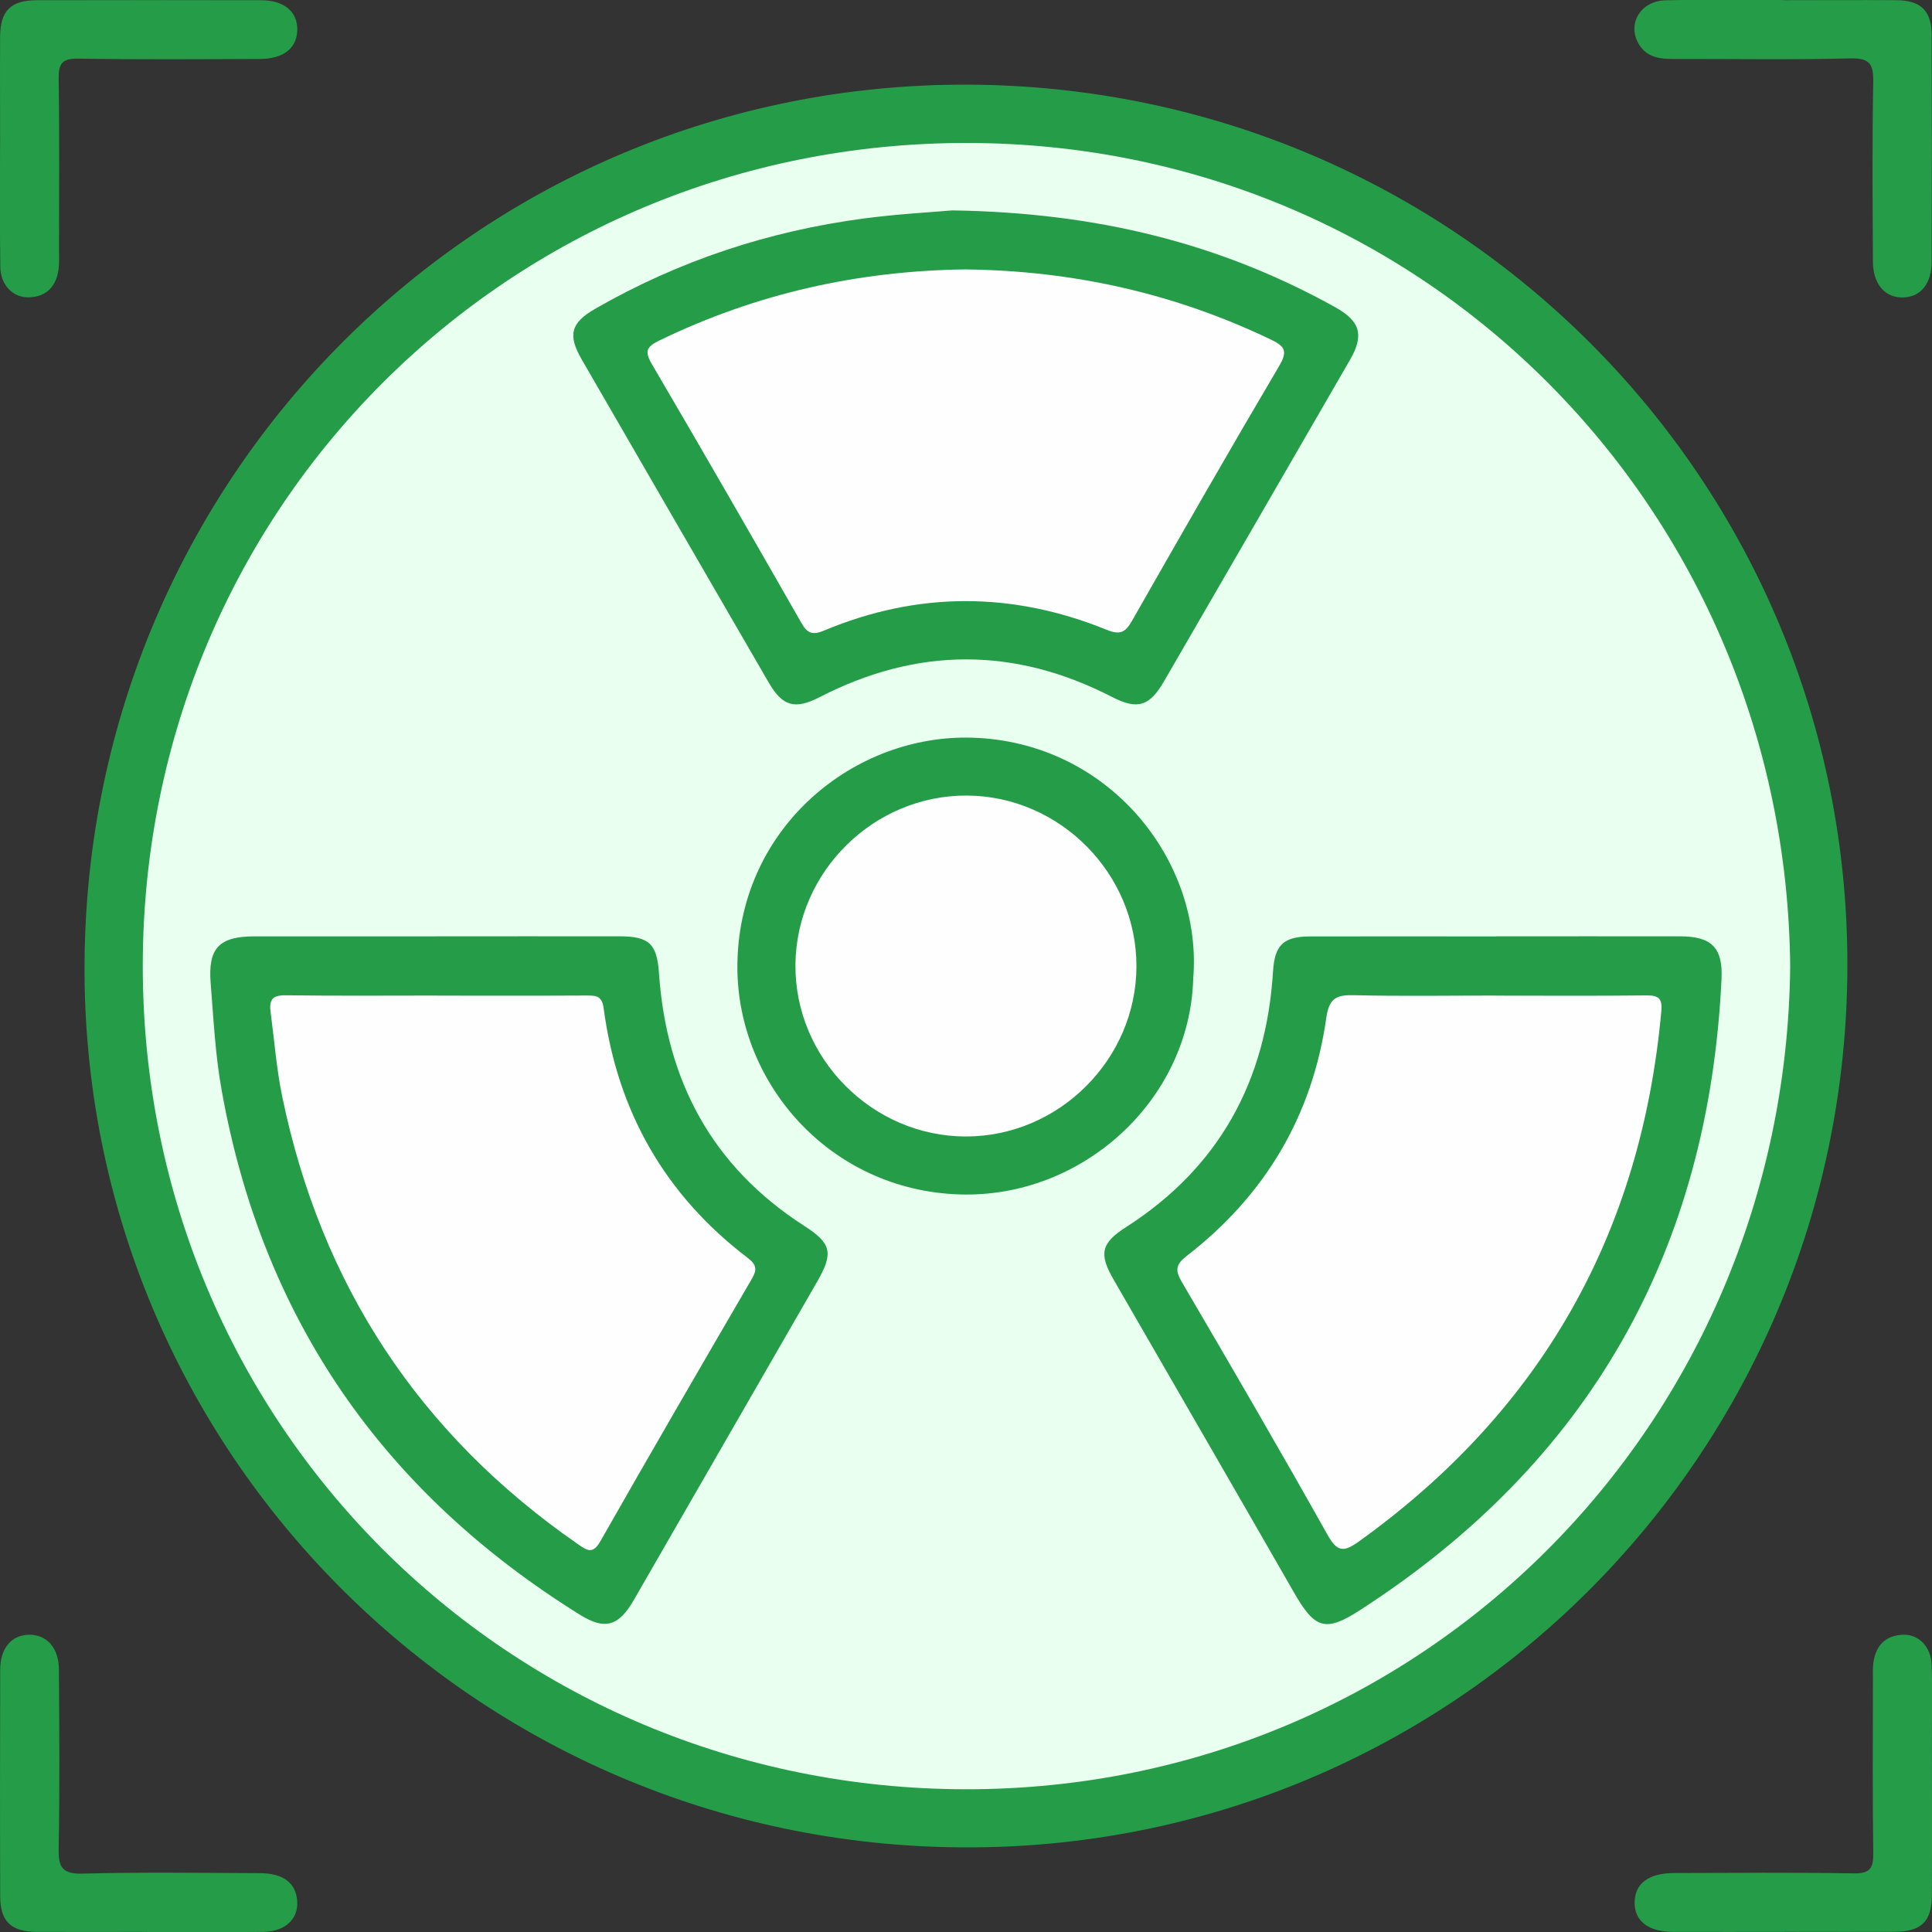 <svg xmlns="http://www.w3.org/2000/svg" width="50" height="50" viewBox="0 0 50 50" fill="none"><rect x="0" y="0" width="50" height="50" fill="#333333" stroke="none"/><g clip-path="url(#clip0_45_2032)"><path d="M25.039 2.191C37.678 2.232 47.847 12.43 47.81 25.027C47.774 37.691 37.554 47.869 24.932 47.81C12.293 47.752 2.12 37.526 2.188 24.947C2.256 12.291 12.438 2.15 25.039 2.191Z" fill="#259D48"></path><path d="M0.003 3.815C0.003 2.857 -0.003 1.9 0.003 0.942C0.009 0.278 0.278 0.008 0.948 0.006C2.882 0.002 4.816 0.002 6.749 0.006C7.351 0.006 7.7 0.299 7.694 0.771C7.688 1.241 7.341 1.524 6.73 1.526C5.164 1.532 3.599 1.544 2.032 1.517C1.605 1.509 1.512 1.645 1.518 2.046C1.541 3.537 1.527 5.03 1.527 6.522C1.527 6.67 1.536 6.818 1.516 6.964C1.458 7.403 1.213 7.675 0.759 7.695C0.342 7.713 0.015 7.382 0.008 6.908C-0.008 5.878 0.003 4.846 0.001 3.813L0.003 3.815Z" fill="#259D48"></path><path d="M46.146 0.005C47.123 0.005 48.099 -0.002 49.075 0.005C49.712 0.009 49.991 0.281 49.992 0.908C49.998 2.861 49.997 4.814 49.992 6.766C49.992 7.335 49.715 7.678 49.267 7.698C48.797 7.719 48.474 7.366 48.471 6.772C48.462 5.226 48.45 3.677 48.479 2.131C48.488 1.663 48.395 1.498 47.883 1.511C46.354 1.55 44.826 1.523 43.297 1.526C42.953 1.526 42.63 1.485 42.425 1.162C42.095 0.64 42.442 0.023 43.106 0.008C44.118 -0.014 45.132 0.001 46.145 0.001L46.146 0.005Z" fill="#259D48"></path><path d="M3.827 49.997C2.868 49.997 1.912 50.002 0.954 49.997C0.282 49.992 0.006 49.727 0.005 49.069C-0.002 47.116 3.47383e-06 45.165 0.005 43.212C0.006 42.653 0.3 42.312 0.753 42.307C1.207 42.303 1.52 42.639 1.524 43.2C1.536 44.747 1.547 46.295 1.518 47.841C1.509 48.322 1.607 48.503 2.14 48.489C3.667 48.449 5.197 48.471 6.725 48.477C7.32 48.479 7.646 48.723 7.69 49.172C7.738 49.651 7.389 49.991 6.811 49.997C5.817 50.006 4.823 50 3.828 50L3.827 49.997Z" fill="#259D48"></path><path d="M46.176 49.997C45.218 49.997 44.261 50 43.303 49.997C42.656 49.995 42.298 49.716 42.304 49.229C42.312 48.745 42.665 48.476 43.325 48.474C44.871 48.471 46.419 48.456 47.966 48.483C48.392 48.491 48.486 48.355 48.48 47.954C48.458 46.463 48.471 44.97 48.471 43.478C48.471 43.33 48.462 43.182 48.482 43.036C48.541 42.595 48.788 42.328 49.241 42.307C49.657 42.289 49.976 42.618 49.992 43.093C50.011 43.664 49.998 44.236 49.998 44.806C49.998 46.224 50.003 47.643 49.997 49.06C49.994 49.722 49.721 49.989 49.052 49.994C48.094 50 47.138 49.995 46.179 49.995L46.176 49.997Z" fill="#259D48"></path><path d="M46.33 25.021C46.203 36.861 36.818 46.319 24.994 46.306C13.153 46.292 3.67 36.844 3.695 24.956C3.721 13.119 13.175 3.687 25.032 3.7C36.893 3.712 46.226 13.209 46.33 25.023V25.021Z" fill="#E9FFEF"></path><path d="M38.722 24.232C40.307 24.232 41.891 24.23 43.477 24.232C44.289 24.232 44.592 24.52 44.553 25.335C44.219 32.382 41.124 37.854 35.178 41.682C34.292 42.253 34.022 42.145 33.485 41.208C31.937 38.51 30.378 35.818 28.824 33.123C28.433 32.447 28.493 32.174 29.145 31.756C31.558 30.208 32.771 27.971 32.946 25.139C32.988 24.457 33.212 24.236 33.913 24.235C35.516 24.23 37.12 24.235 38.722 24.235V24.232Z" fill="#259D48"></path><path d="M11.279 24.232C12.864 24.232 14.45 24.23 16.034 24.232C16.808 24.232 17.003 24.43 17.055 25.196C17.249 27.98 18.433 30.194 20.811 31.724C21.522 32.181 21.575 32.427 21.146 33.173C19.566 35.918 17.985 38.66 16.405 41.405C16.014 42.084 15.658 42.194 15.011 41.791C9.915 38.622 6.781 34.117 5.731 28.184C5.569 27.274 5.526 26.358 5.452 25.444C5.378 24.529 5.681 24.235 6.582 24.233C8.148 24.233 9.715 24.233 11.281 24.233L11.279 24.232Z" fill="#259D48"></path><path d="M24.633 5.445C28.395 5.5 31.59 6.302 34.561 7.954C35.205 8.313 35.306 8.675 34.939 9.311C33.338 12.083 31.734 14.855 30.129 17.625C29.749 18.282 29.439 18.377 28.777 18.036C26.255 16.737 23.735 16.744 21.216 18.04C20.573 18.371 20.254 18.283 19.895 17.666C18.279 14.88 16.668 12.093 15.056 9.305C14.691 8.674 14.765 8.358 15.406 7.99C17.569 6.747 19.897 5.979 22.367 5.653C23.241 5.538 24.123 5.491 24.632 5.446L24.633 5.445Z" fill="#259D48"></path><path d="M30.88 25.346C30.779 28.49 28.003 31.007 24.845 30.912C21.43 30.81 19.006 27.955 19.085 24.875C19.175 21.365 22.131 19.003 25.151 19.091C28.71 19.193 31.141 22.291 30.879 25.347L30.88 25.346Z" fill="#259D48"></path><path d="M38.698 25.767C40.005 25.767 41.313 25.776 42.62 25.761C42.944 25.758 43.023 25.862 42.994 26.175C42.472 31.942 39.874 36.517 35.164 39.896C34.773 40.176 34.606 40.167 34.355 39.719C33.123 37.522 31.855 35.344 30.581 33.17C30.404 32.867 30.435 32.719 30.711 32.504C32.741 30.936 33.965 28.877 34.325 26.338C34.399 25.819 34.601 25.745 35.051 25.756C36.266 25.785 37.482 25.765 38.697 25.765L38.698 25.767Z" fill="#FEFEFE"></path><path d="M11.329 25.767C12.618 25.767 13.908 25.771 15.197 25.764C15.444 25.764 15.581 25.783 15.623 26.097C15.977 28.761 17.211 30.926 19.354 32.557C19.583 32.731 19.595 32.861 19.458 33.096C18.143 35.353 16.832 37.612 15.54 39.883C15.34 40.237 15.19 40.125 14.954 39.961C10.857 37.123 8.314 33.262 7.305 28.385C7.155 27.662 7.101 26.928 7.004 26.2C6.959 25.857 7.059 25.753 7.407 25.758C8.714 25.776 10.022 25.765 11.331 25.765L11.329 25.767Z" fill="#FEFEFE"></path><path d="M24.998 6.973C27.761 7.005 30.394 7.59 32.892 8.789C33.251 8.961 33.332 9.084 33.108 9.466C31.817 11.653 30.556 13.856 29.299 16.062C29.122 16.371 28.991 16.442 28.628 16.294C26.197 15.309 23.752 15.305 21.326 16.319C21.013 16.45 20.888 16.382 20.733 16.109C19.455 13.872 18.171 11.641 16.867 9.418C16.675 9.09 16.736 8.973 17.057 8.816C19.565 7.596 22.216 7.005 24.998 6.972V6.973Z" fill="#FEFEFE"></path><path d="M29.411 25.014C29.403 27.419 27.404 29.412 24.998 29.412C22.572 29.412 20.562 27.384 20.586 24.959C20.61 22.552 22.619 20.576 25.026 20.589C27.431 20.603 29.418 22.608 29.411 25.014Z" fill="#FEFEFE"></path></g><defs><clipPath id="clip0_45_2032"><rect width="50" height="50" fill="white"></rect></clipPath></defs></svg>